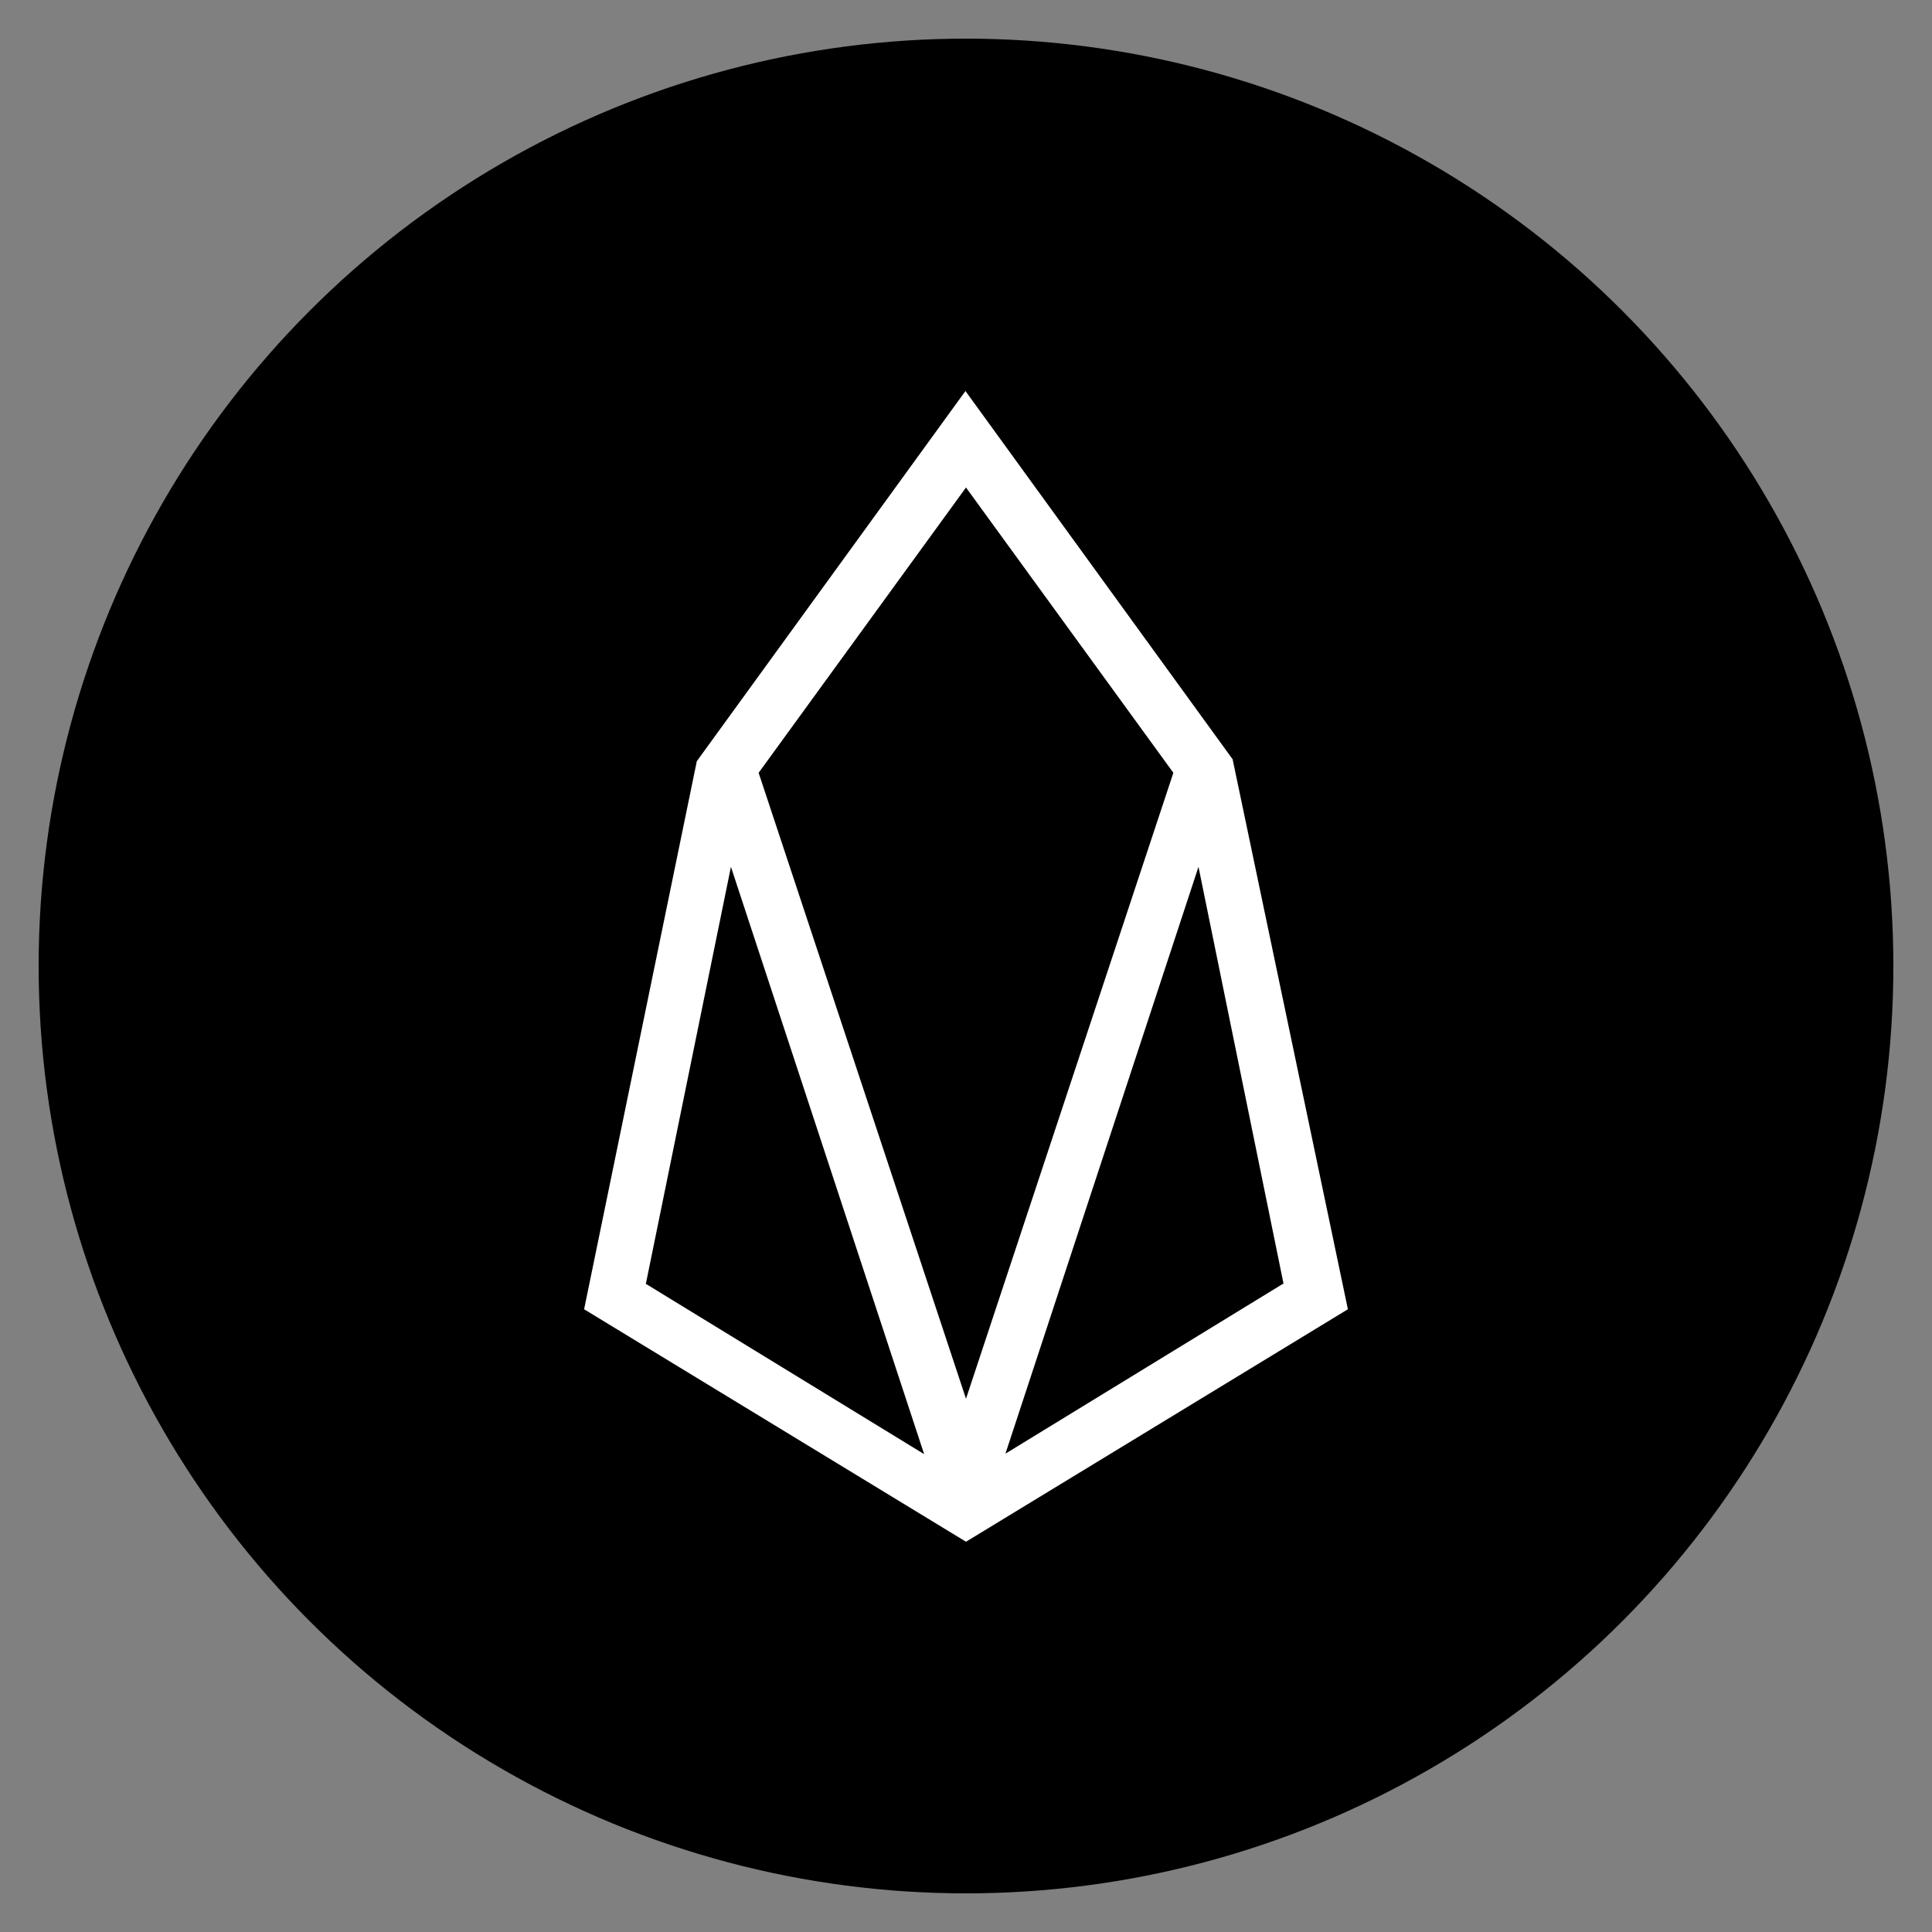 <?xml version="1.0" encoding="UTF-8"?>
<svg id="Layer_1" xmlns="http://www.w3.org/2000/svg" viewBox="0 0 30 30">
  <rect x="0" y="0" width="30" height="30" fill="#808080" stroke="none"/>
  <defs>
    <style>
      .cls-1 {
        fill: #fff;
      }
    </style>
  </defs>
  <circle cx="15" cy="15" r="14.4"/>
  <g id="Layer_2">
    <g id="Layer_1-2">
      <path class="cls-1" d="M15,6.06l-4.18,5.76-1.75,8.51,5.93,3.61,5.93-3.61-1.79-8.54-4.15-5.72ZM10.03,19.93l1.32-6.47,3,9.12-4.33-2.65ZM11.78,12l3.22-4.43,3.22,4.43-3.22,9.72-3.22-9.72ZM15.61,22.58l3-9.12,1.32,6.47-4.33,2.65Z"/>
    </g>
  </g>
</svg>